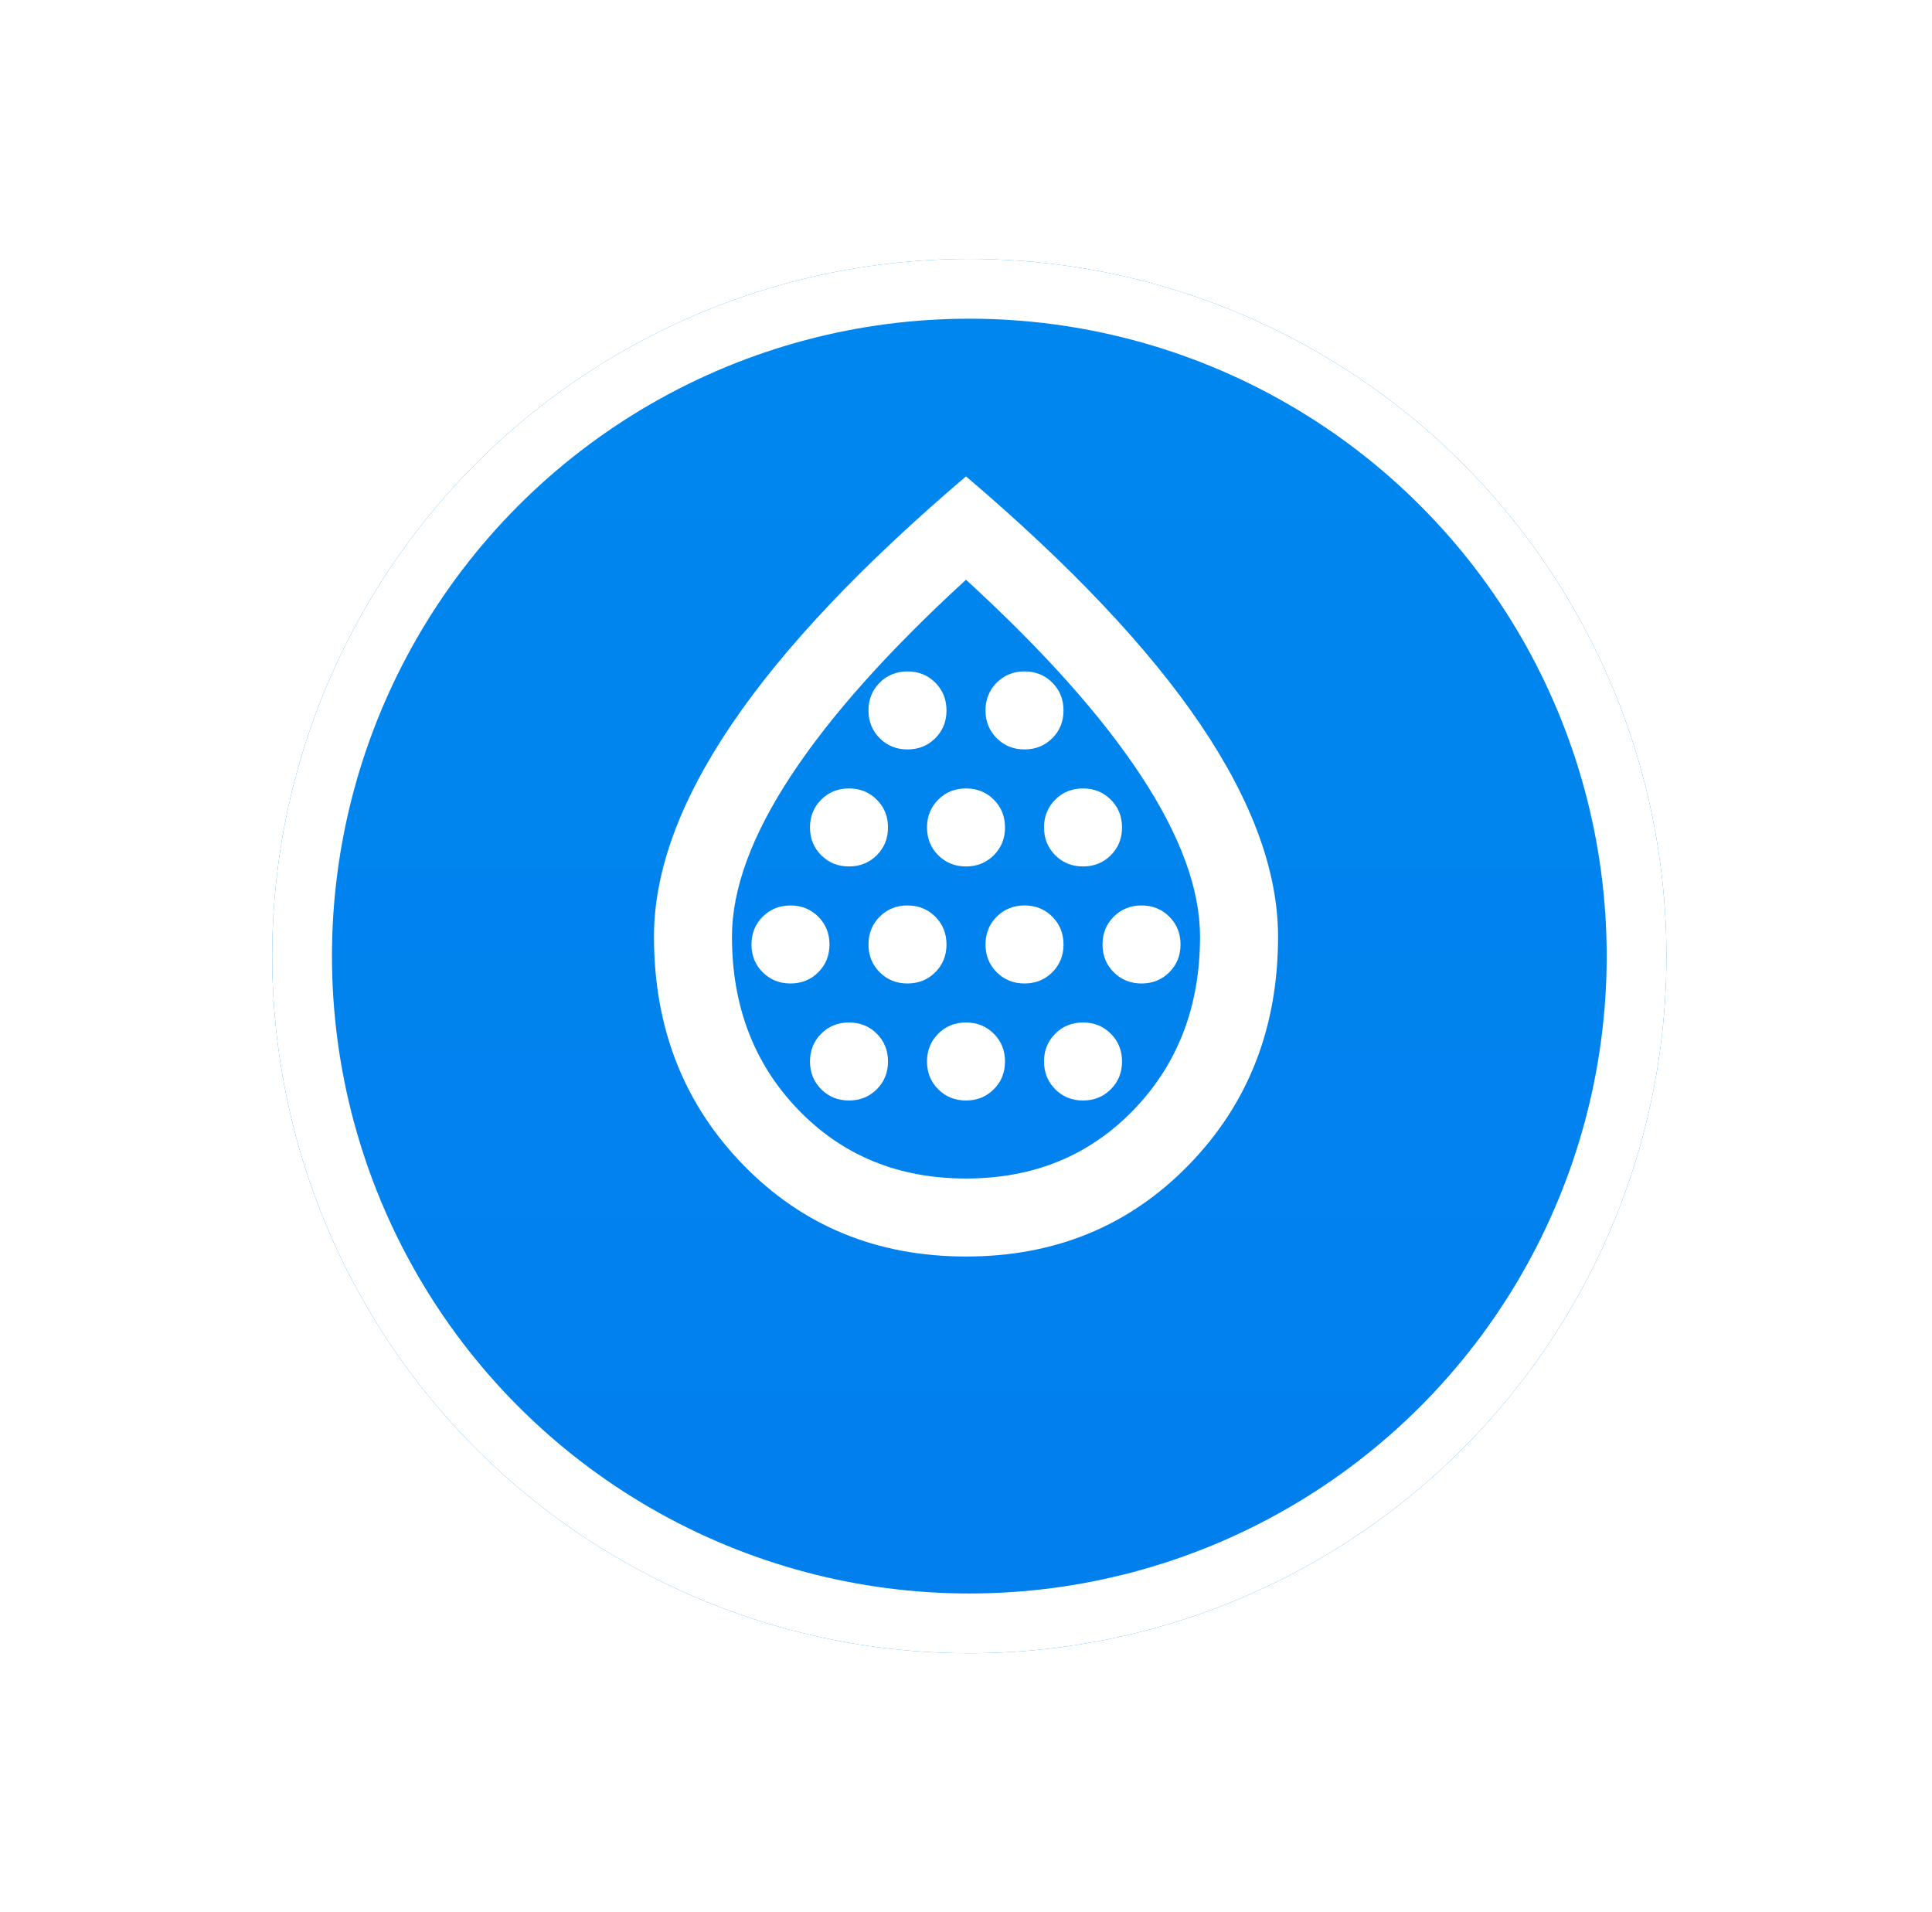 <svg width="97" height="96" viewBox="0 0 97 96" fill="none" xmlns="http://www.w3.org/2000/svg">
<g filter="url(#filter0_d_296_246)">
<circle cx="48.667" cy="44" r="35" fill="url(#paint0_linear_296_246)"/>
<circle cx="48.667" cy="44" r="33.5" stroke="white" stroke-width="3"/>
</g>
<path d="M39.688 49.375C40.242 49.375 40.708 49.187 41.083 48.812C41.458 48.437 41.646 47.971 41.646 47.417C41.646 46.862 41.458 46.397 41.083 46.021C40.708 45.646 40.242 45.458 39.688 45.458C39.133 45.458 38.668 45.646 38.292 46.021C37.917 46.397 37.729 46.862 37.729 47.417C37.729 47.971 37.917 48.437 38.292 48.812C38.668 49.187 39.133 49.375 39.688 49.375ZM42.625 43.5C43.18 43.5 43.645 43.312 44.02 42.937C44.396 42.562 44.584 42.096 44.584 41.542C44.584 40.987 44.396 40.522 44.02 40.146C43.645 39.771 43.18 39.583 42.625 39.583C42.07 39.583 41.605 39.771 41.23 40.146C40.855 40.522 40.667 40.987 40.667 41.542C40.667 42.096 40.855 42.562 41.23 42.937C41.605 43.312 42.07 43.5 42.625 43.5ZM42.625 55.25C43.18 55.25 43.645 55.062 44.02 54.687C44.396 54.312 44.584 53.846 44.584 53.292C44.584 52.737 44.396 52.272 44.02 51.896C43.645 51.521 43.18 51.333 42.625 51.333C42.07 51.333 41.605 51.521 41.23 51.896C40.855 52.272 40.667 52.737 40.667 53.292C40.667 53.846 40.855 54.312 41.23 54.687C41.605 55.062 42.07 55.25 42.625 55.25ZM45.563 49.375C46.117 49.375 46.583 49.187 46.958 48.812C47.333 48.437 47.521 47.971 47.521 47.417C47.521 46.862 47.333 46.397 46.958 46.021C46.583 45.646 46.117 45.458 45.563 45.458C45.008 45.458 44.543 45.646 44.167 46.021C43.792 46.397 43.604 46.862 43.604 47.417C43.604 47.971 43.792 48.437 44.167 48.812C44.543 49.187 45.008 49.375 45.563 49.375ZM45.563 37.625C46.117 37.625 46.583 37.437 46.958 37.062C47.333 36.687 47.521 36.221 47.521 35.667C47.521 35.112 47.333 34.647 46.958 34.271C46.583 33.896 46.117 33.708 45.563 33.708C45.008 33.708 44.543 33.896 44.167 34.271C43.792 34.647 43.604 35.112 43.604 35.667C43.604 36.221 43.792 36.687 44.167 37.062C44.543 37.437 45.008 37.625 45.563 37.625ZM48.5 43.5C49.055 43.5 49.52 43.312 49.895 42.937C50.271 42.562 50.459 42.096 50.459 41.542C50.459 40.987 50.271 40.522 49.895 40.146C49.52 39.771 49.055 39.583 48.5 39.583C47.945 39.583 47.48 39.771 47.105 40.146C46.73 40.522 46.542 40.987 46.542 41.542C46.542 42.096 46.73 42.562 47.105 42.937C47.48 43.312 47.945 43.5 48.5 43.5ZM48.5 55.25C49.055 55.25 49.52 55.062 49.895 54.687C50.271 54.312 50.459 53.846 50.459 53.292C50.459 52.737 50.271 52.272 49.895 51.896C49.52 51.521 49.055 51.333 48.5 51.333C47.945 51.333 47.48 51.521 47.105 51.896C46.73 52.272 46.542 52.737 46.542 53.292C46.542 53.846 46.73 54.312 47.105 54.687C47.48 55.062 47.945 55.25 48.5 55.25ZM51.438 49.375C51.992 49.375 52.458 49.187 52.833 48.812C53.208 48.437 53.396 47.971 53.396 47.417C53.396 46.862 53.208 46.397 52.833 46.021C52.458 45.646 51.992 45.458 51.438 45.458C50.883 45.458 50.418 45.646 50.042 46.021C49.667 46.397 49.479 46.862 49.479 47.417C49.479 47.971 49.667 48.437 50.042 48.812C50.418 49.187 50.883 49.375 51.438 49.375ZM51.438 37.625C51.992 37.625 52.458 37.437 52.833 37.062C53.208 36.687 53.396 36.221 53.396 35.667C53.396 35.112 53.208 34.647 52.833 34.271C52.458 33.896 51.992 33.708 51.438 33.708C50.883 33.708 50.418 33.896 50.042 34.271C49.667 34.647 49.479 35.112 49.479 35.667C49.479 36.221 49.667 36.687 50.042 37.062C50.418 37.437 50.883 37.625 51.438 37.625ZM54.375 43.5C54.93 43.5 55.395 43.312 55.77 42.937C56.146 42.562 56.334 42.096 56.334 41.542C56.334 40.987 56.146 40.522 55.77 40.146C55.395 39.771 54.93 39.583 54.375 39.583C53.82 39.583 53.355 39.771 52.98 40.146C52.605 40.522 52.417 40.987 52.417 41.542C52.417 42.096 52.605 42.562 52.98 42.937C53.355 43.312 53.82 43.5 54.375 43.5ZM54.375 55.25C54.93 55.25 55.395 55.062 55.77 54.687C56.146 54.312 56.334 53.846 56.334 53.292C56.334 52.737 56.146 52.272 55.77 51.896C55.395 51.521 54.93 51.333 54.375 51.333C53.82 51.333 53.355 51.521 52.98 51.896C52.605 52.272 52.417 52.737 52.417 53.292C52.417 53.846 52.605 54.312 52.98 54.687C53.355 55.062 53.82 55.25 54.375 55.25ZM57.313 49.375C57.867 49.375 58.333 49.187 58.708 48.812C59.083 48.437 59.271 47.971 59.271 47.417C59.271 46.862 59.083 46.397 58.708 46.021C58.333 45.646 57.867 45.458 57.313 45.458C56.758 45.458 56.293 45.646 55.917 46.021C55.542 46.397 55.354 46.862 55.354 47.417C55.354 47.971 55.542 48.437 55.917 48.812C56.293 49.187 56.758 49.375 57.313 49.375ZM48.5 63.083C44.029 63.083 40.3 61.549 37.313 58.481C34.327 55.413 32.834 51.594 32.834 47.025C32.834 43.761 34.131 40.212 36.726 36.377C39.321 32.541 43.245 28.388 48.5 23.917C53.755 28.388 57.68 32.541 60.275 36.377C62.869 40.212 64.167 43.761 64.167 47.025C64.167 51.594 62.674 55.413 59.687 58.481C56.701 61.549 52.972 63.083 48.5 63.083ZM48.5 59.167C51.895 59.167 54.702 58.016 56.921 55.715C59.14 53.414 60.25 50.517 60.25 47.025C60.25 44.642 59.263 41.95 57.288 38.947C55.313 35.944 52.384 32.664 48.5 29.106C44.616 32.664 41.687 35.944 39.712 38.947C37.737 41.95 36.75 44.642 36.75 47.025C36.75 50.517 37.86 53.414 40.079 55.715C42.299 58.016 45.106 59.167 48.5 59.167Z" fill="white"/>
<defs>
<filter id="filter0_d_296_246" x="0.867" y="0.2" width="95.6" height="95.6" filterUnits="userSpaceOnUse" color-interpolation-filters="sRGB">
<feFlood flood-opacity="0" result="BackgroundImageFix"/>
<feColorMatrix in="SourceAlpha" type="matrix" values="0 0 0 0 0 0 0 0 0 0 0 0 0 0 0 0 0 0 127 0" result="hardAlpha"/>
<feOffset dy="4"/>
<feGaussianBlur stdDeviation="6.4"/>
<feComposite in2="hardAlpha" operator="out"/>
<feColorMatrix type="matrix" values="0 0 0 0 0 0 0 0 0 0.442 0 0 0 0 0.812 0 0 0 0.1 0"/>
<feBlend mode="normal" in2="BackgroundImageFix" result="effect1_dropShadow_296_246"/>
<feBlend mode="normal" in="SourceGraphic" in2="effect1_dropShadow_296_246" result="shape"/>
</filter>
<linearGradient id="paint0_linear_296_246" x1="48.667" y1="9" x2="48.667" y2="79" gradientUnits="userSpaceOnUse">
<stop stop-color="#0087EF"/>
<stop offset="1" stop-color="#017FED"/>
</linearGradient>
</defs>
</svg>
